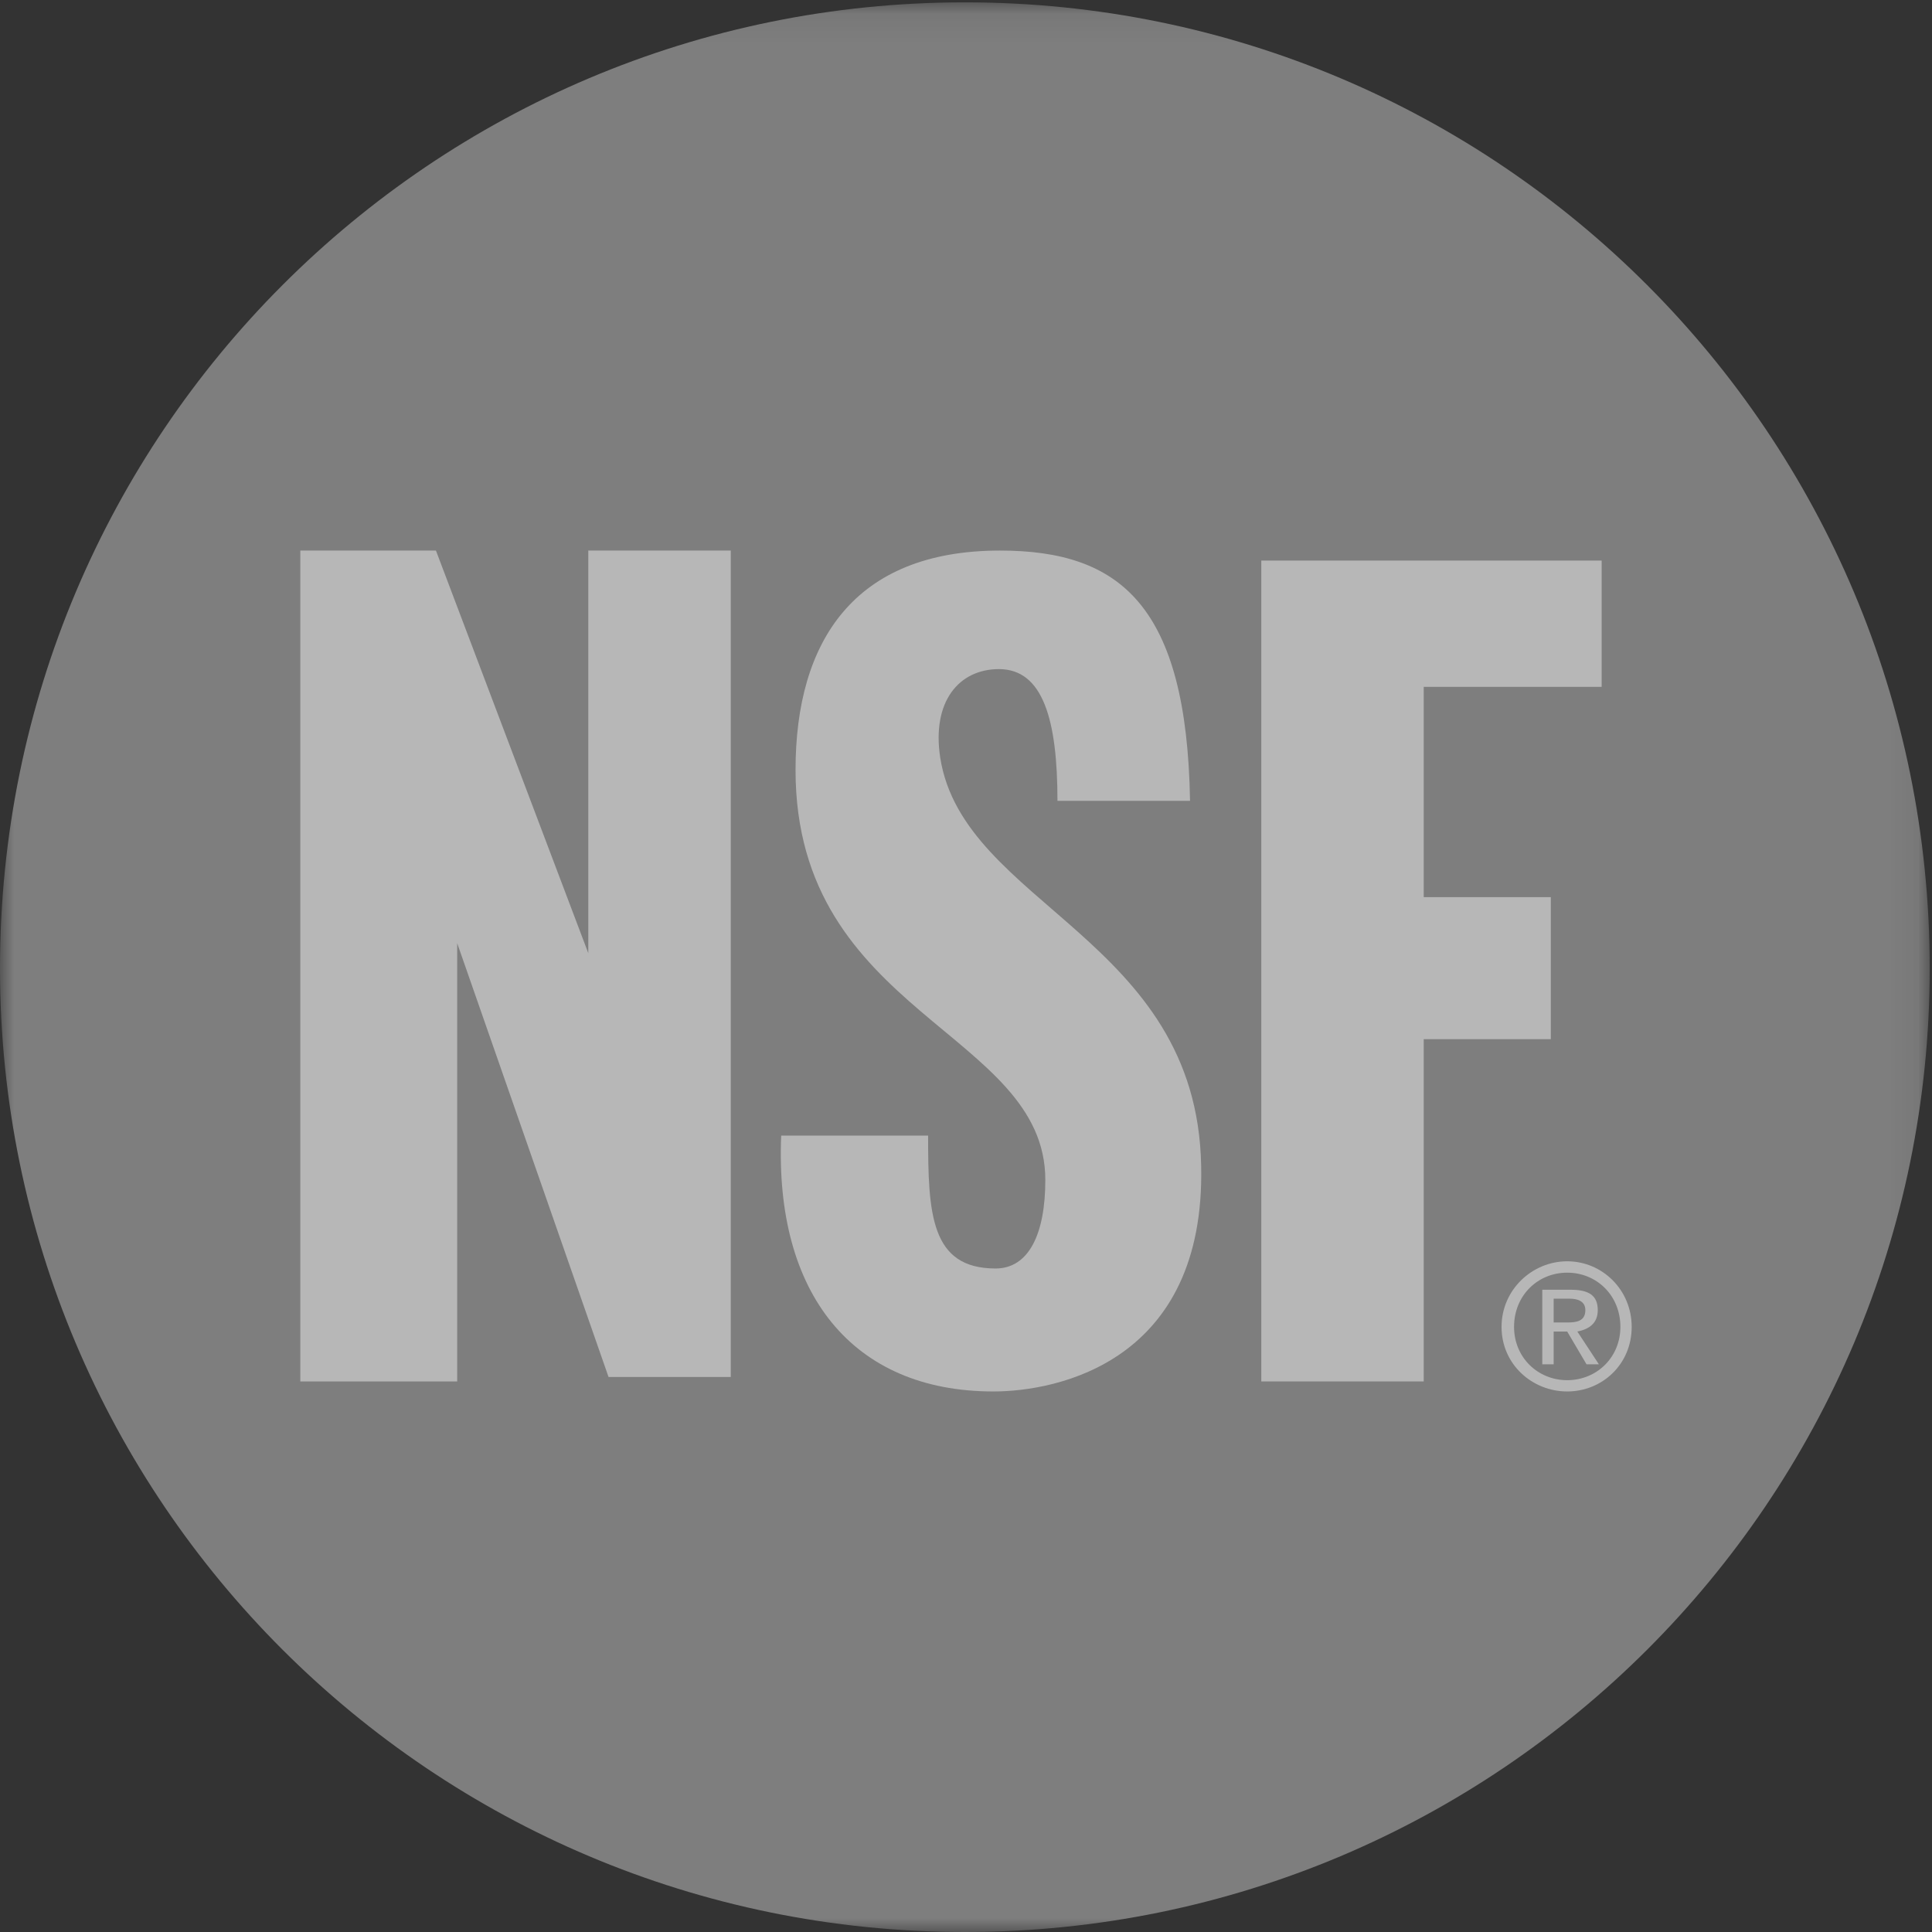 <?xml version="1.0" encoding="UTF-8"?>
<svg width="70px" height="70px" viewBox="0 0 70 70" version="1.1" xmlns="http://www.w3.org/2000/svg" xmlns:xlink="http://www.w3.org/1999/xlink">
    <rect x="0" y="0" width="70" height="70" fill="#333333" stroke="none"/>
    <!-- Generator: Sketch 53.1 (72631) - https://sketchapp.com -->
    <title>Group 12</title>
    <desc>Created with Sketch.</desc>
    <defs>
        <polygon id="path-1" points="0 0.085 69.917 0.085 69.917 70 0 70"></polygon>
    </defs>
    <g id="UI" stroke="none" stroke-width="1" fill="none" fill-rule="evenodd" opacity="0.65">
        <g id="02-Nosotros" transform="translate(-994, -1556)">
            <g id="Logros-Grises" transform="translate(218, 1546)">
                <g id="Group-12" transform="translate(776, 10)">
                    <g id="Group-3">
                        <mask id="mask-2" fill="white">
                            <use xlink:href="#path-1"></use>
                        </mask>
                        <g id="Clip-2"></g>
                        <path d="M0,35.085 C0,15.732 15.645,0.085 34.958,0.085 C54.27,0.085 69.917,15.732 69.917,35.085 C69.917,54.362 54.27,70 34.958,70 C15.645,70 0,54.362 0,35.085" id="Fill-1" fill="#A6A6A6" mask="url(#mask-2)"></path>
                    </g>
                    <polygon id="Fill-4" fill="#FEFEFE" points="10.881 50.052 10.881 19.948 15.795 19.948 21.315 34.535 21.315 19.948 26.477 19.948 26.477 49.891 22.049 49.891 16.565 34.173 16.565 50.052"></polygon>
                    <path d="M35.992,50.415 C30.865,50.415 28.066,46.847 28.304,41.145 L33.627,41.145 C33.627,43.956 33.709,45.96 36.071,45.96 C37.272,45.96 37.874,44.716 37.874,42.752 C37.874,37.371 28.824,36.768 28.824,27.897 C28.824,23.239 30.947,19.948 36.233,19.948 C40.598,19.948 42.998,21.952 43.117,29.016 L38.314,29.016 C38.314,26.09 37.794,24.243 36.193,24.243 C34.751,24.243 33.751,25.409 34.067,27.458 C34.91,32.795 43.361,33.999 43.52,42.229 C43.681,49.335 38.314,50.415 35.992,50.415" id="Fill-6" fill="#FEFEFE"></path>
                    <polygon id="Fill-8" fill="#FEFEFE" points="45.699 50.052 45.699 20.311 58.031 20.311 58.031 24.886 51.584 24.886 51.584 32.505 56.189 32.505 56.189 37.651 51.584 37.651 51.584 50.052"></polygon>
                    <path d="M56.292,47.916 L56.292,47.053 L56.865,47.053 C57.15,47.053 57.44,47.137 57.44,47.468 C57.44,47.875 57.112,47.916 56.783,47.916 L56.292,47.916 Z M56.292,48.244 L56.783,48.244 L57.483,49.432 L57.931,49.432 L57.15,48.244 C57.562,48.162 57.89,47.956 57.89,47.468 C57.89,46.933 57.562,46.73 56.905,46.73 L55.88,46.73 L55.88,49.432 L56.292,49.432 L56.292,48.244 Z M54.857,48.076 C54.857,46.933 55.72,46.111 56.783,46.111 C57.847,46.111 58.71,46.933 58.71,48.076 C58.71,49.185 57.847,50.007 56.783,50.007 C55.72,50.007 54.857,49.185 54.857,48.076 L54.857,48.076 Z M56.783,50.415 C58.051,50.415 59.119,49.432 59.119,48.076 C59.119,46.73 58.051,45.699 56.783,45.699 C55.514,45.699 54.404,46.73 54.404,48.076 C54.404,49.432 55.514,50.415 56.783,50.415 L56.783,50.415 Z" id="Fill-10" fill="#FEFEFE"></path>
                </g>
            </g>
        </g>
    </g>
</svg>